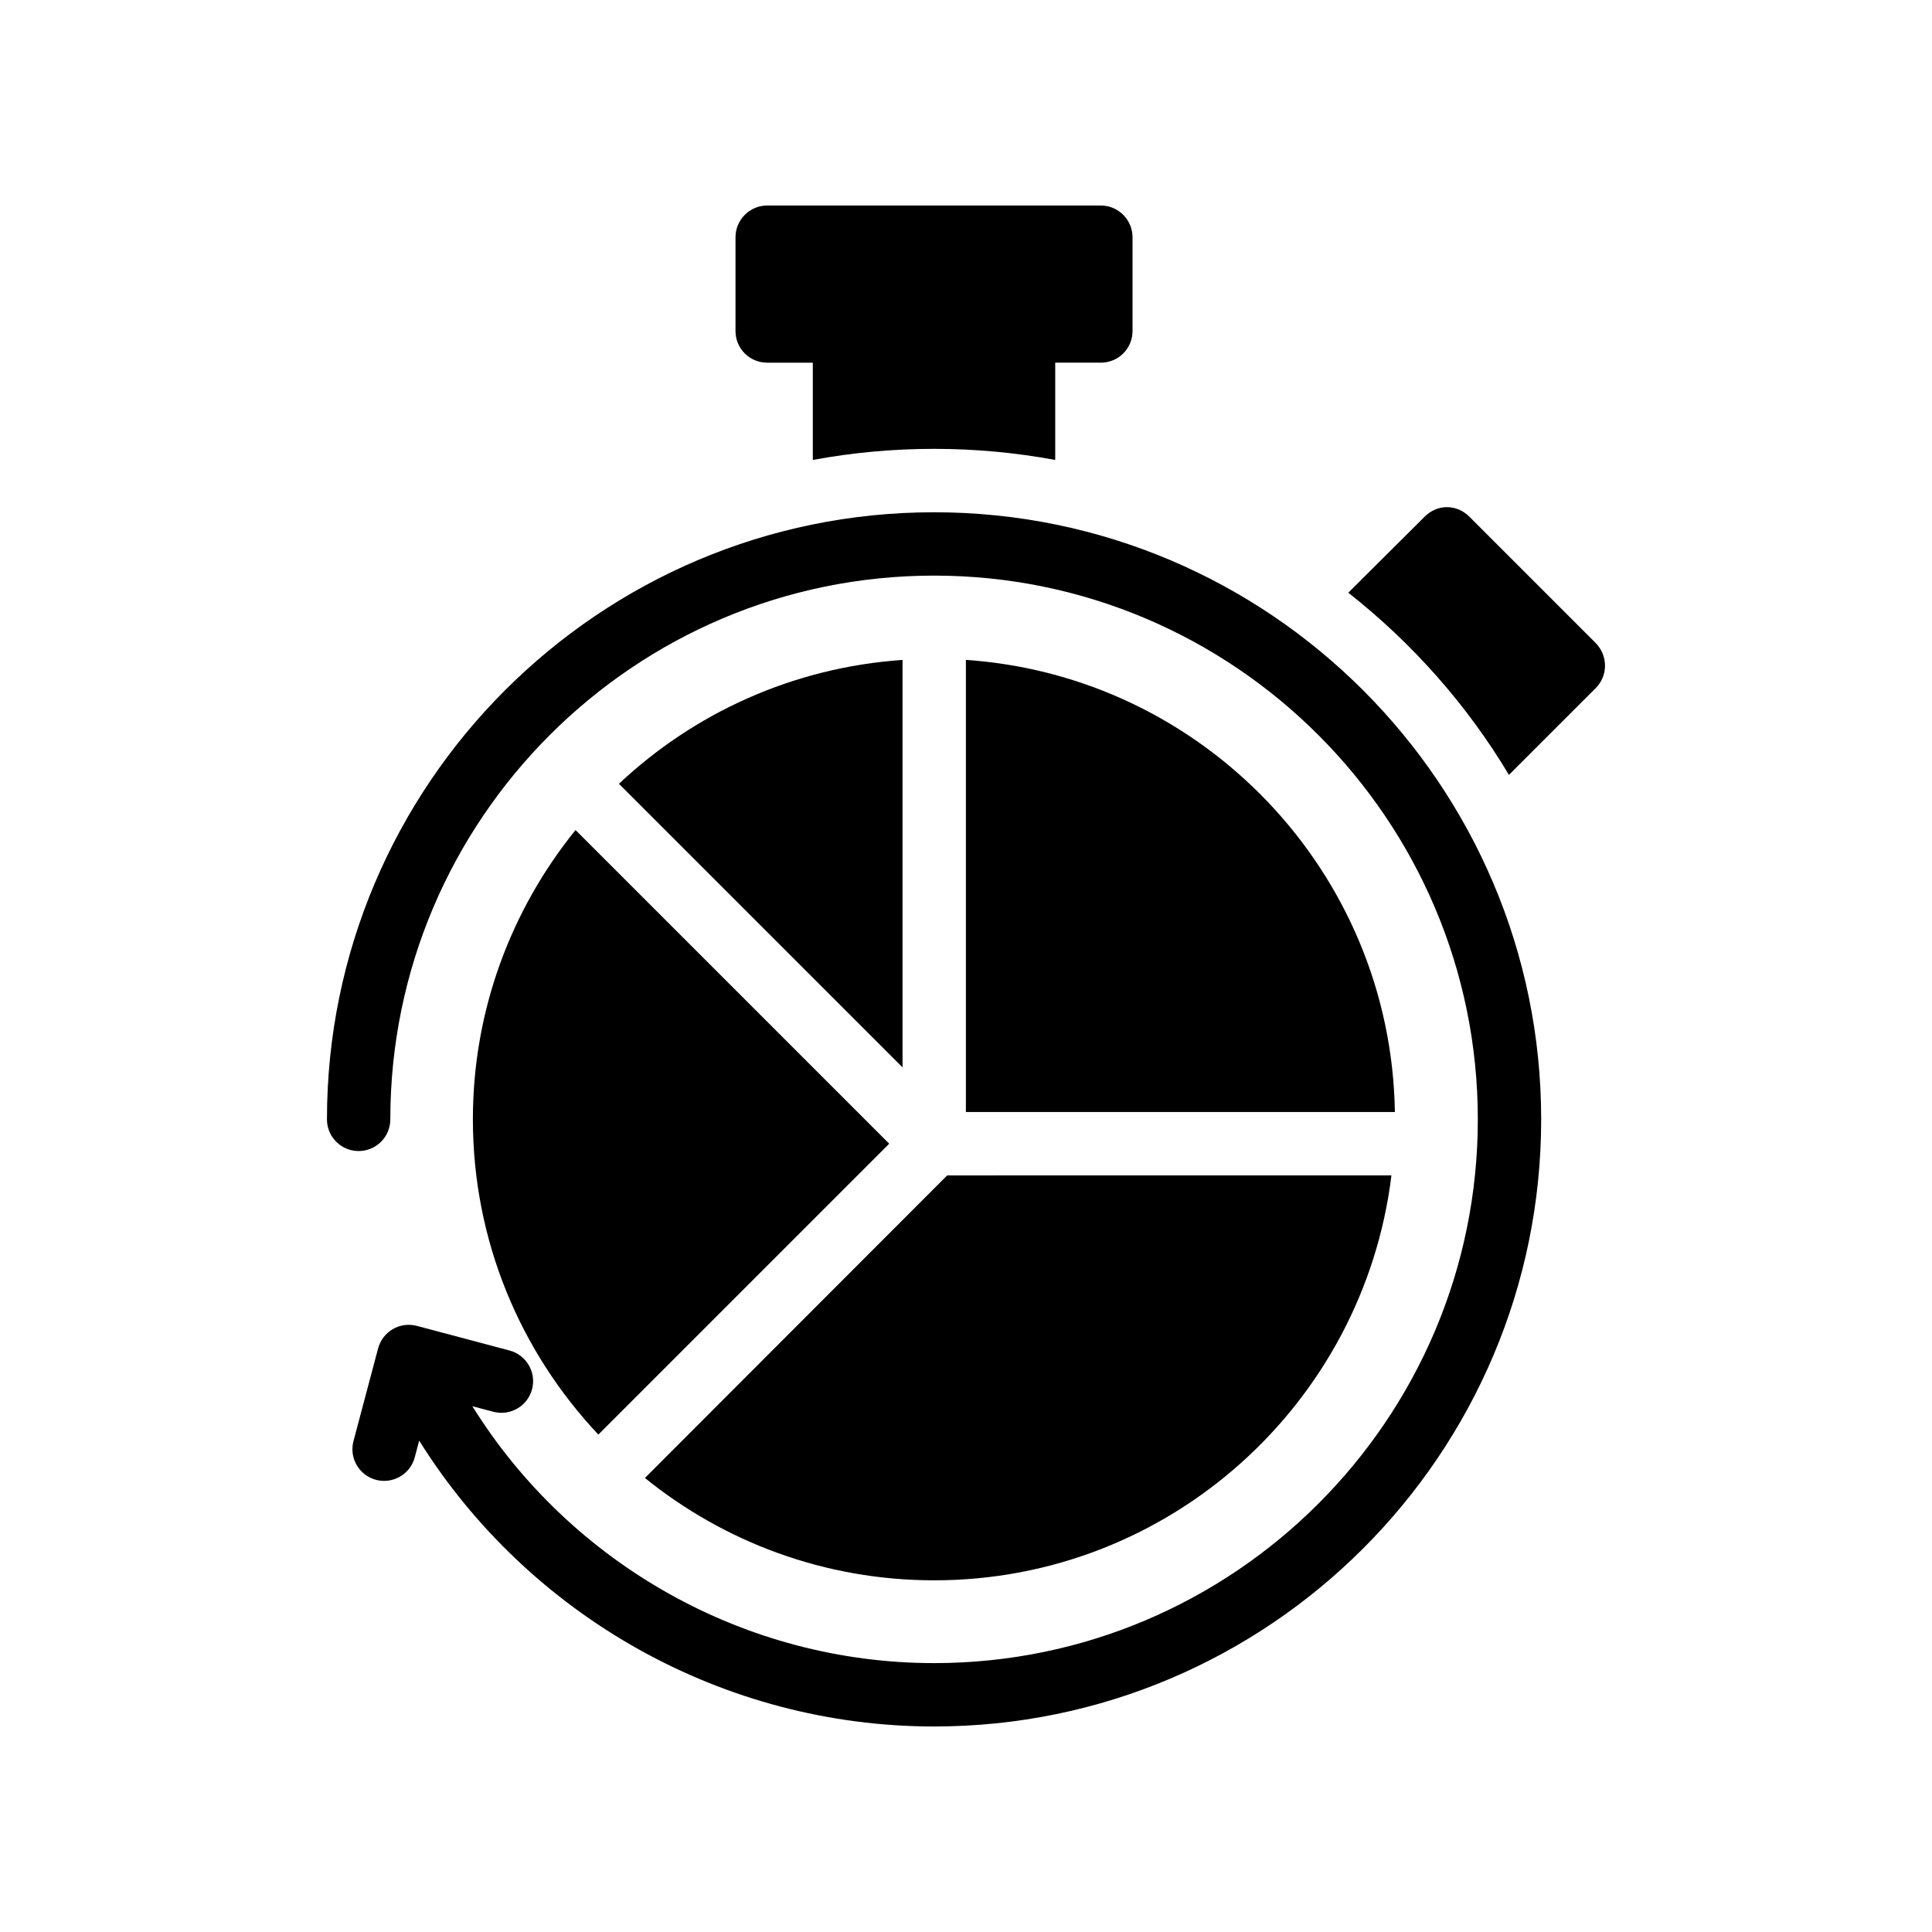 <?xml version="1.0" encoding="UTF-8"?>
<!-- Uploaded to: SVG Repo, www.svgrepo.com, Generator: SVG Repo Mixer Tools -->
<svg fill="#000000" width="800px" height="800px" version="1.1" viewBox="144 144 512 512" xmlns="http://www.w3.org/2000/svg">
 <g>
  <path d="m239.04 449.04c4.641 0 8.398-3.754 8.398-8.398 0-79.457 64.641-144.1 144.1-144.1 79.457 0 144.1 64.641 144.1 144.1s-64.641 144.1-144.1 144.1c-50.078 0-96.297-26.238-122.36-68.082l5.547 1.473c4.492 1.18 9.086-1.484 10.273-5.961 1.188-4.484-1.477-9.078-5.961-10.273l-24.559-6.527c-2.164-0.574-4.445-0.262-6.371 0.852-1.926 1.125-3.328 2.961-3.902 5.109l-6.527 24.566c-1.188 4.484 1.477 9.078 5.961 10.273 0.723 0.188 1.453 0.277 2.164 0.277 3.715 0 7.109-2.484 8.109-6.238l1.176-4.426c29.129 46.566 80.652 75.75 136.45 75.75 88.715 0 160.89-72.176 160.89-160.89 0-88.711-72.18-160.89-160.89-160.89s-160.89 72.176-160.89 160.89c0 4.641 3.758 8.395 8.398 8.395z"/>
  <path d="m391.57 262.95c10.914 0 21.664 1.008 32.074 2.938v-25.777h12.09c4.617 0 8.398-3.695 8.398-8.398v-24.852c0-4.617-3.777-8.398-8.398-8.398h-88.418c-4.617 0-8.398 3.777-8.398 8.398v24.855c0 4.703 3.777 8.398 8.398 8.398h12.09v25.777c10.414-1.934 21.164-2.941 32.164-2.941z"/>
  <path d="m399.97 318.88v119.82h113.69c-1.004-63.648-50.883-115.54-113.69-119.82z"/>
  <path d="m314.91 535.68c20.992 16.961 47.609 27.121 76.664 27.121 62.305 0 113.78-46.855 121.17-107.31l-117.73 0.004z"/>
  <path d="m383.18 426.86v-107.98c-29.051 2.016-55.25 14.105-75.152 32.832z"/>
  <path d="m269.32 440.63c0 32.328 12.68 61.719 33.25 83.547l77.082-77.082-83.129-83.129c-16.961 20.992-27.203 47.613-27.203 76.664z"/>
  <path d="m527.43 278.4c-2.184 0-4.281 0.926-5.879 2.519l-20.238 20.152c16.961 13.352 31.488 29.723 42.57 48.281l23.008-23.008c3.273-3.273 3.273-8.566 0-11.922l-33.504-33.504c-1.59-1.594-3.691-2.519-5.957-2.519z"/>
 </g>
</svg>